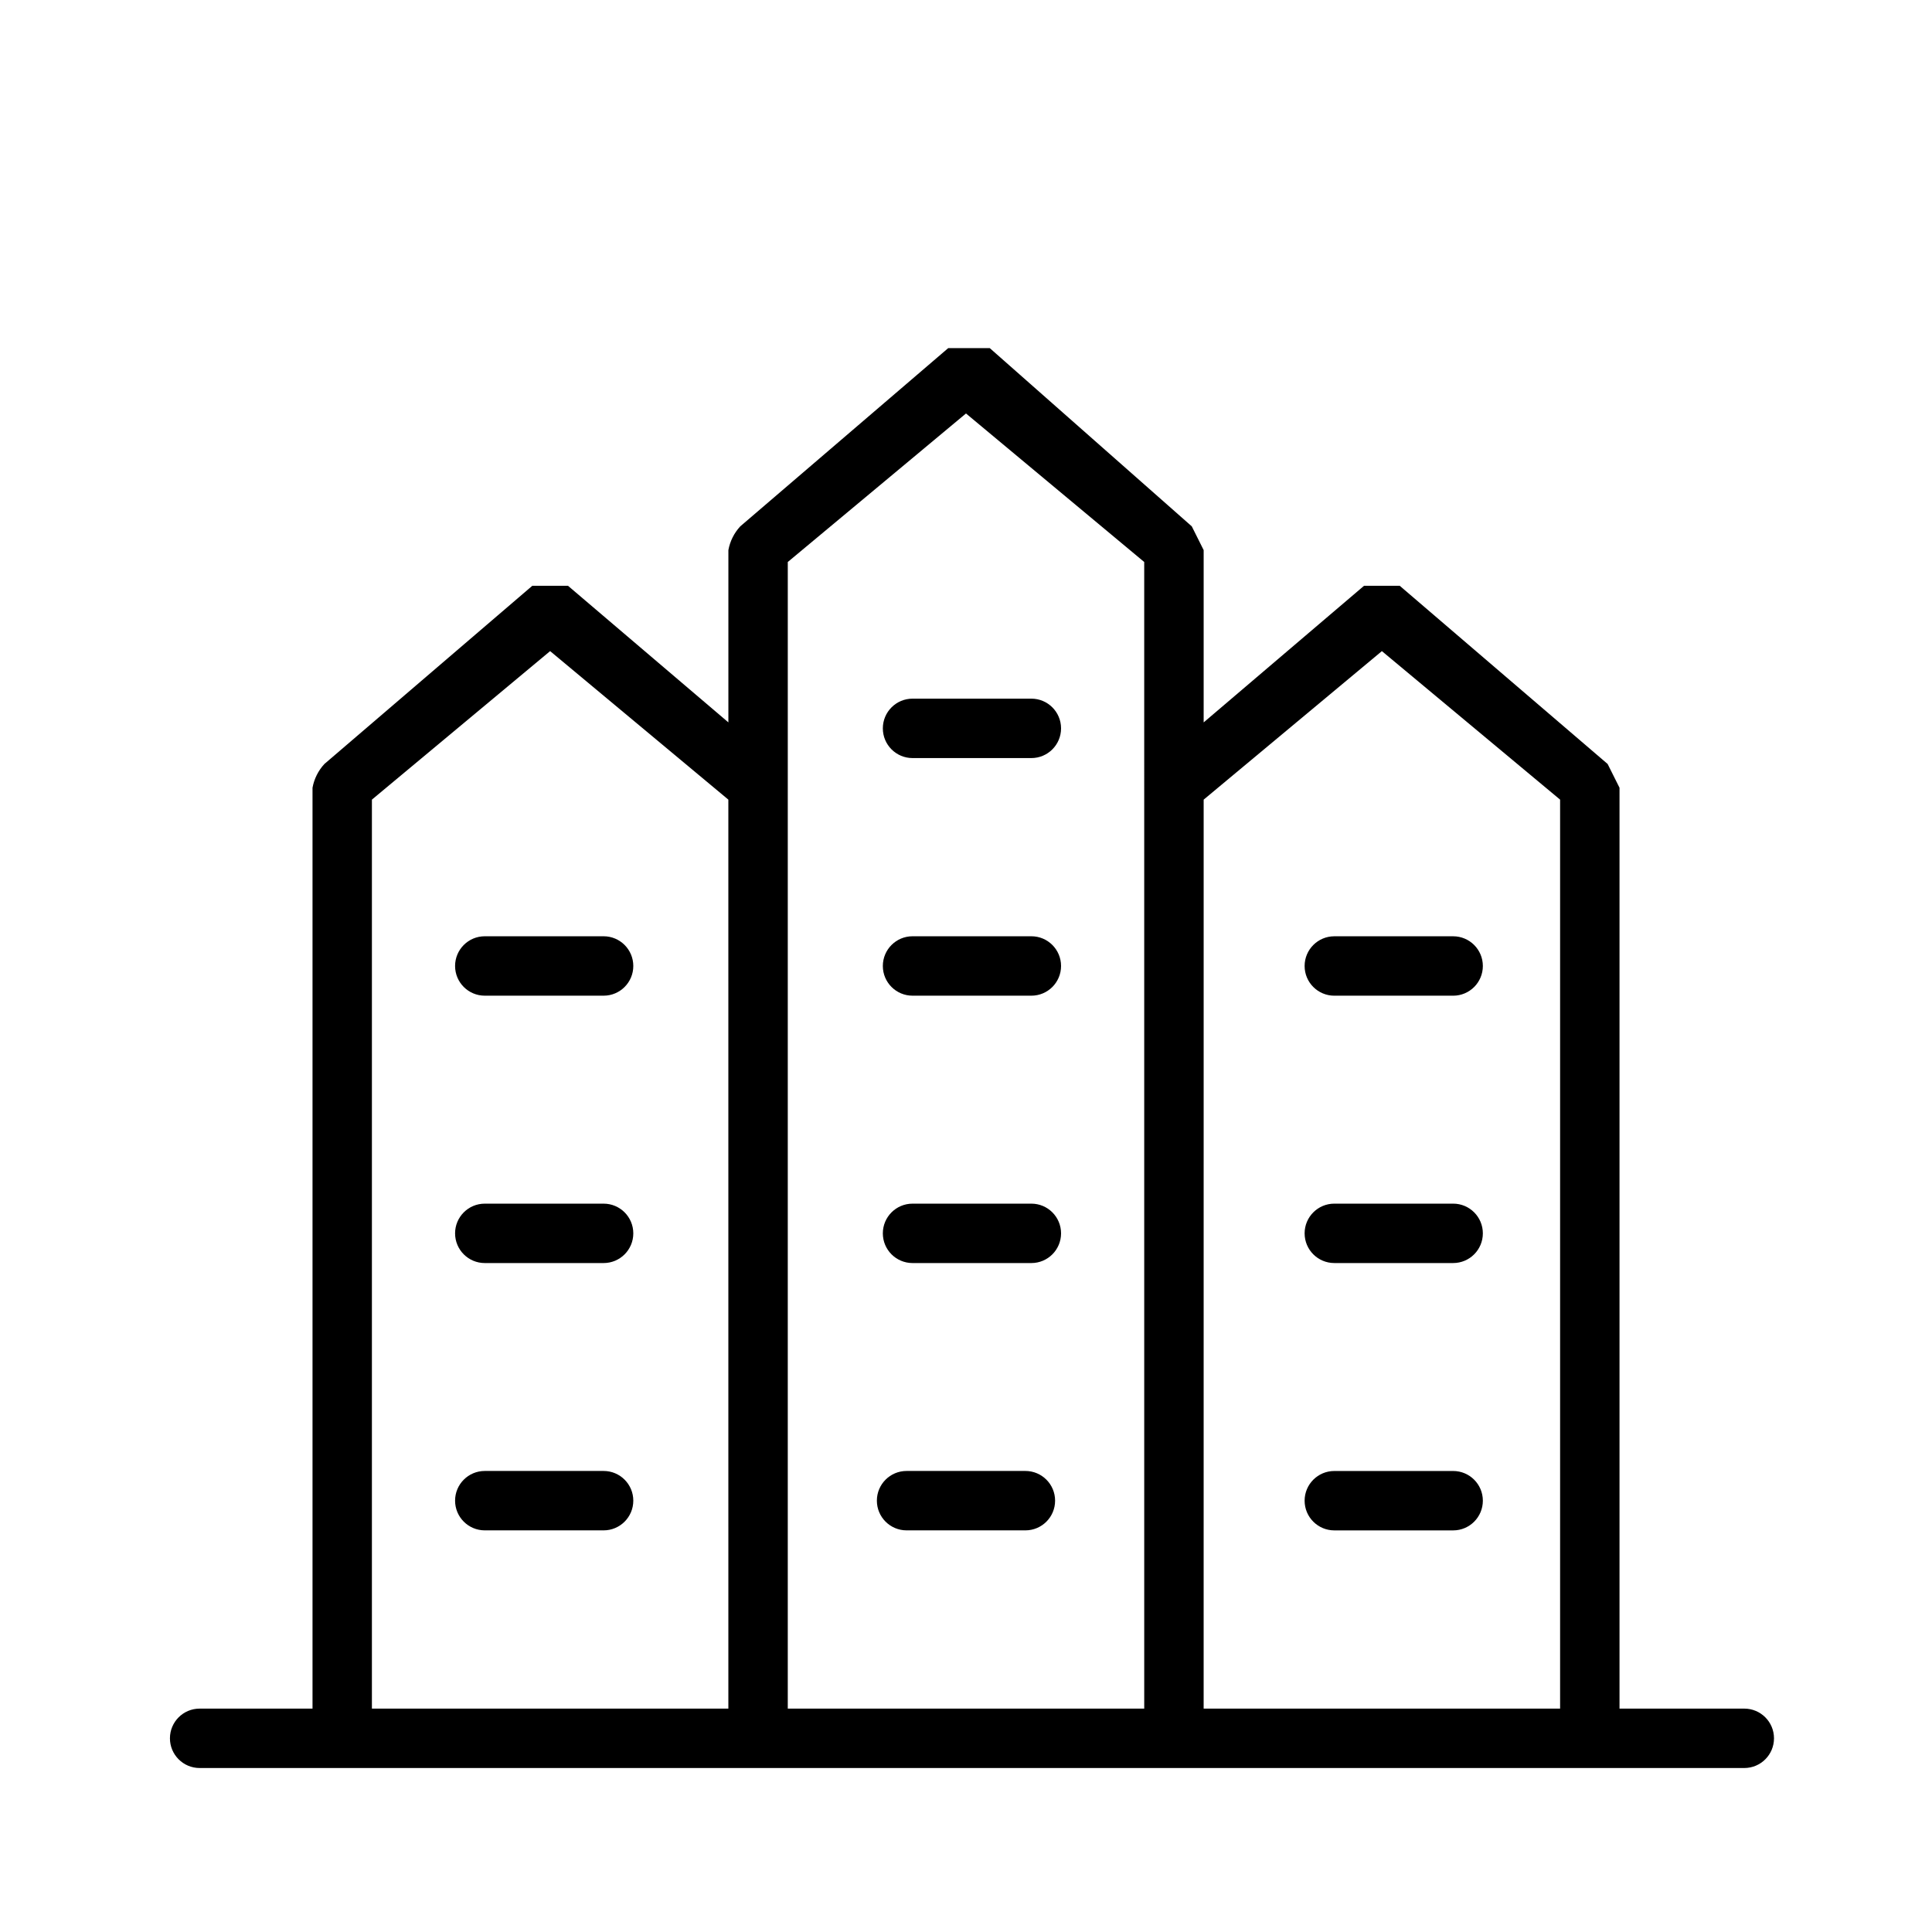 <?xml version="1.0" encoding="UTF-8"?>
<!-- Uploaded to: ICON Repo, www.svgrepo.com, Generator: ICON Repo Mixer Tools -->
<svg fill="#000000" width="800px" height="800px" version="1.1" viewBox="144 144 512 512" xmlns="http://www.w3.org/2000/svg">
 <g>
  <path d="m606.25 596.8h-33.062v-244.04l-3.148-6.297-55.105-47.23h-9.445l-42.508 36.211v-45.66l-3.148-6.297-53.531-47.23h-11.02l-55.105 47.23c-1.629 1.758-2.719 3.941-3.148 6.297v45.656l-42.512-36.207h-9.445l-55.105 47.23c-1.625 1.758-2.719 3.941-3.148 6.297v244.04h-29.914c-4.348 0-7.871 3.523-7.871 7.871s3.523 7.871 7.871 7.871h409.35c4.348 0 7.871-3.523 7.871-7.871s-3.523-7.871-7.871-7.871zm-363.69-240.89 47.23-39.359 47.23 39.359 0.004 240.89h-94.465zm110.21-3.148v-59.828l47.23-39.359 47.23 39.359 0.004 303.86h-94.465zm110.21 244.03 0.004-240.88 47.23-39.359 47.23 39.359v240.89z"/>
  <path d="m303.96 392.12h-31.488c-4.348 0-7.871 3.527-7.871 7.875s3.523 7.871 7.871 7.871h31.488c4.348 0 7.871-3.523 7.871-7.871s-3.523-7.875-7.871-7.875z"/>
  <path d="m303.96 462.98h-31.488c-4.348 0-7.871 3.523-7.871 7.871s3.523 7.871 7.871 7.871h31.488c4.348 0 7.871-3.523 7.871-7.871s-3.523-7.871-7.871-7.871z"/>
  <path d="m303.96 533.82h-31.488c-4.348 0-7.871 3.523-7.871 7.871 0 4.348 3.523 7.871 7.871 7.871h31.488c4.348 0 7.871-3.523 7.871-7.871 0-4.348-3.523-7.871-7.871-7.871z"/>
  <path d="m417.32 392.12h-31.488c-4.348 0-7.871 3.527-7.871 7.875s3.523 7.871 7.871 7.871h31.488c4.348 0 7.871-3.523 7.871-7.871s-3.523-7.875-7.871-7.875z"/>
  <path d="m417.32 329.15h-31.488c-4.348 0-7.871 3.527-7.871 7.875 0 4.348 3.523 7.871 7.871 7.871h31.488c4.348 0 7.871-3.523 7.871-7.871 0-4.348-3.523-7.875-7.871-7.875z"/>
  <path d="m417.32 462.98h-31.488c-4.348 0-7.871 3.523-7.871 7.871s3.523 7.871 7.871 7.871h31.488c4.348 0 7.871-3.523 7.871-7.871s-3.523-7.871-7.871-7.871z"/>
  <path d="m415.74 533.82h-31.488c-4.348 0-7.871 3.523-7.871 7.871 0 4.348 3.523 7.871 7.871 7.871h31.488c4.348 0 7.871-3.523 7.871-7.871 0-4.348-3.523-7.871-7.871-7.871z"/>
  <path d="m529.1 407.87h-31.488c-4.348 0-7.875-3.523-7.875-7.871s3.527-7.875 7.875-7.875h31.488c4.348 0 7.871 3.527 7.871 7.875s-3.523 7.871-7.871 7.871z"/>
  <path d="m529.1 478.72h-31.488c-4.348 0-7.875-3.523-7.875-7.871s3.527-7.871 7.875-7.871h31.488c4.348 0 7.871 3.523 7.871 7.871s-3.523 7.871-7.871 7.871z"/>
  <path d="m529.1 549.57h-31.488c-4.348 0-7.875-3.523-7.875-7.871 0-4.348 3.527-7.871 7.875-7.871h31.488c4.348 0 7.871 3.523 7.871 7.871 0 4.348-3.523 7.871-7.871 7.871z"/>
 </g>
</svg>